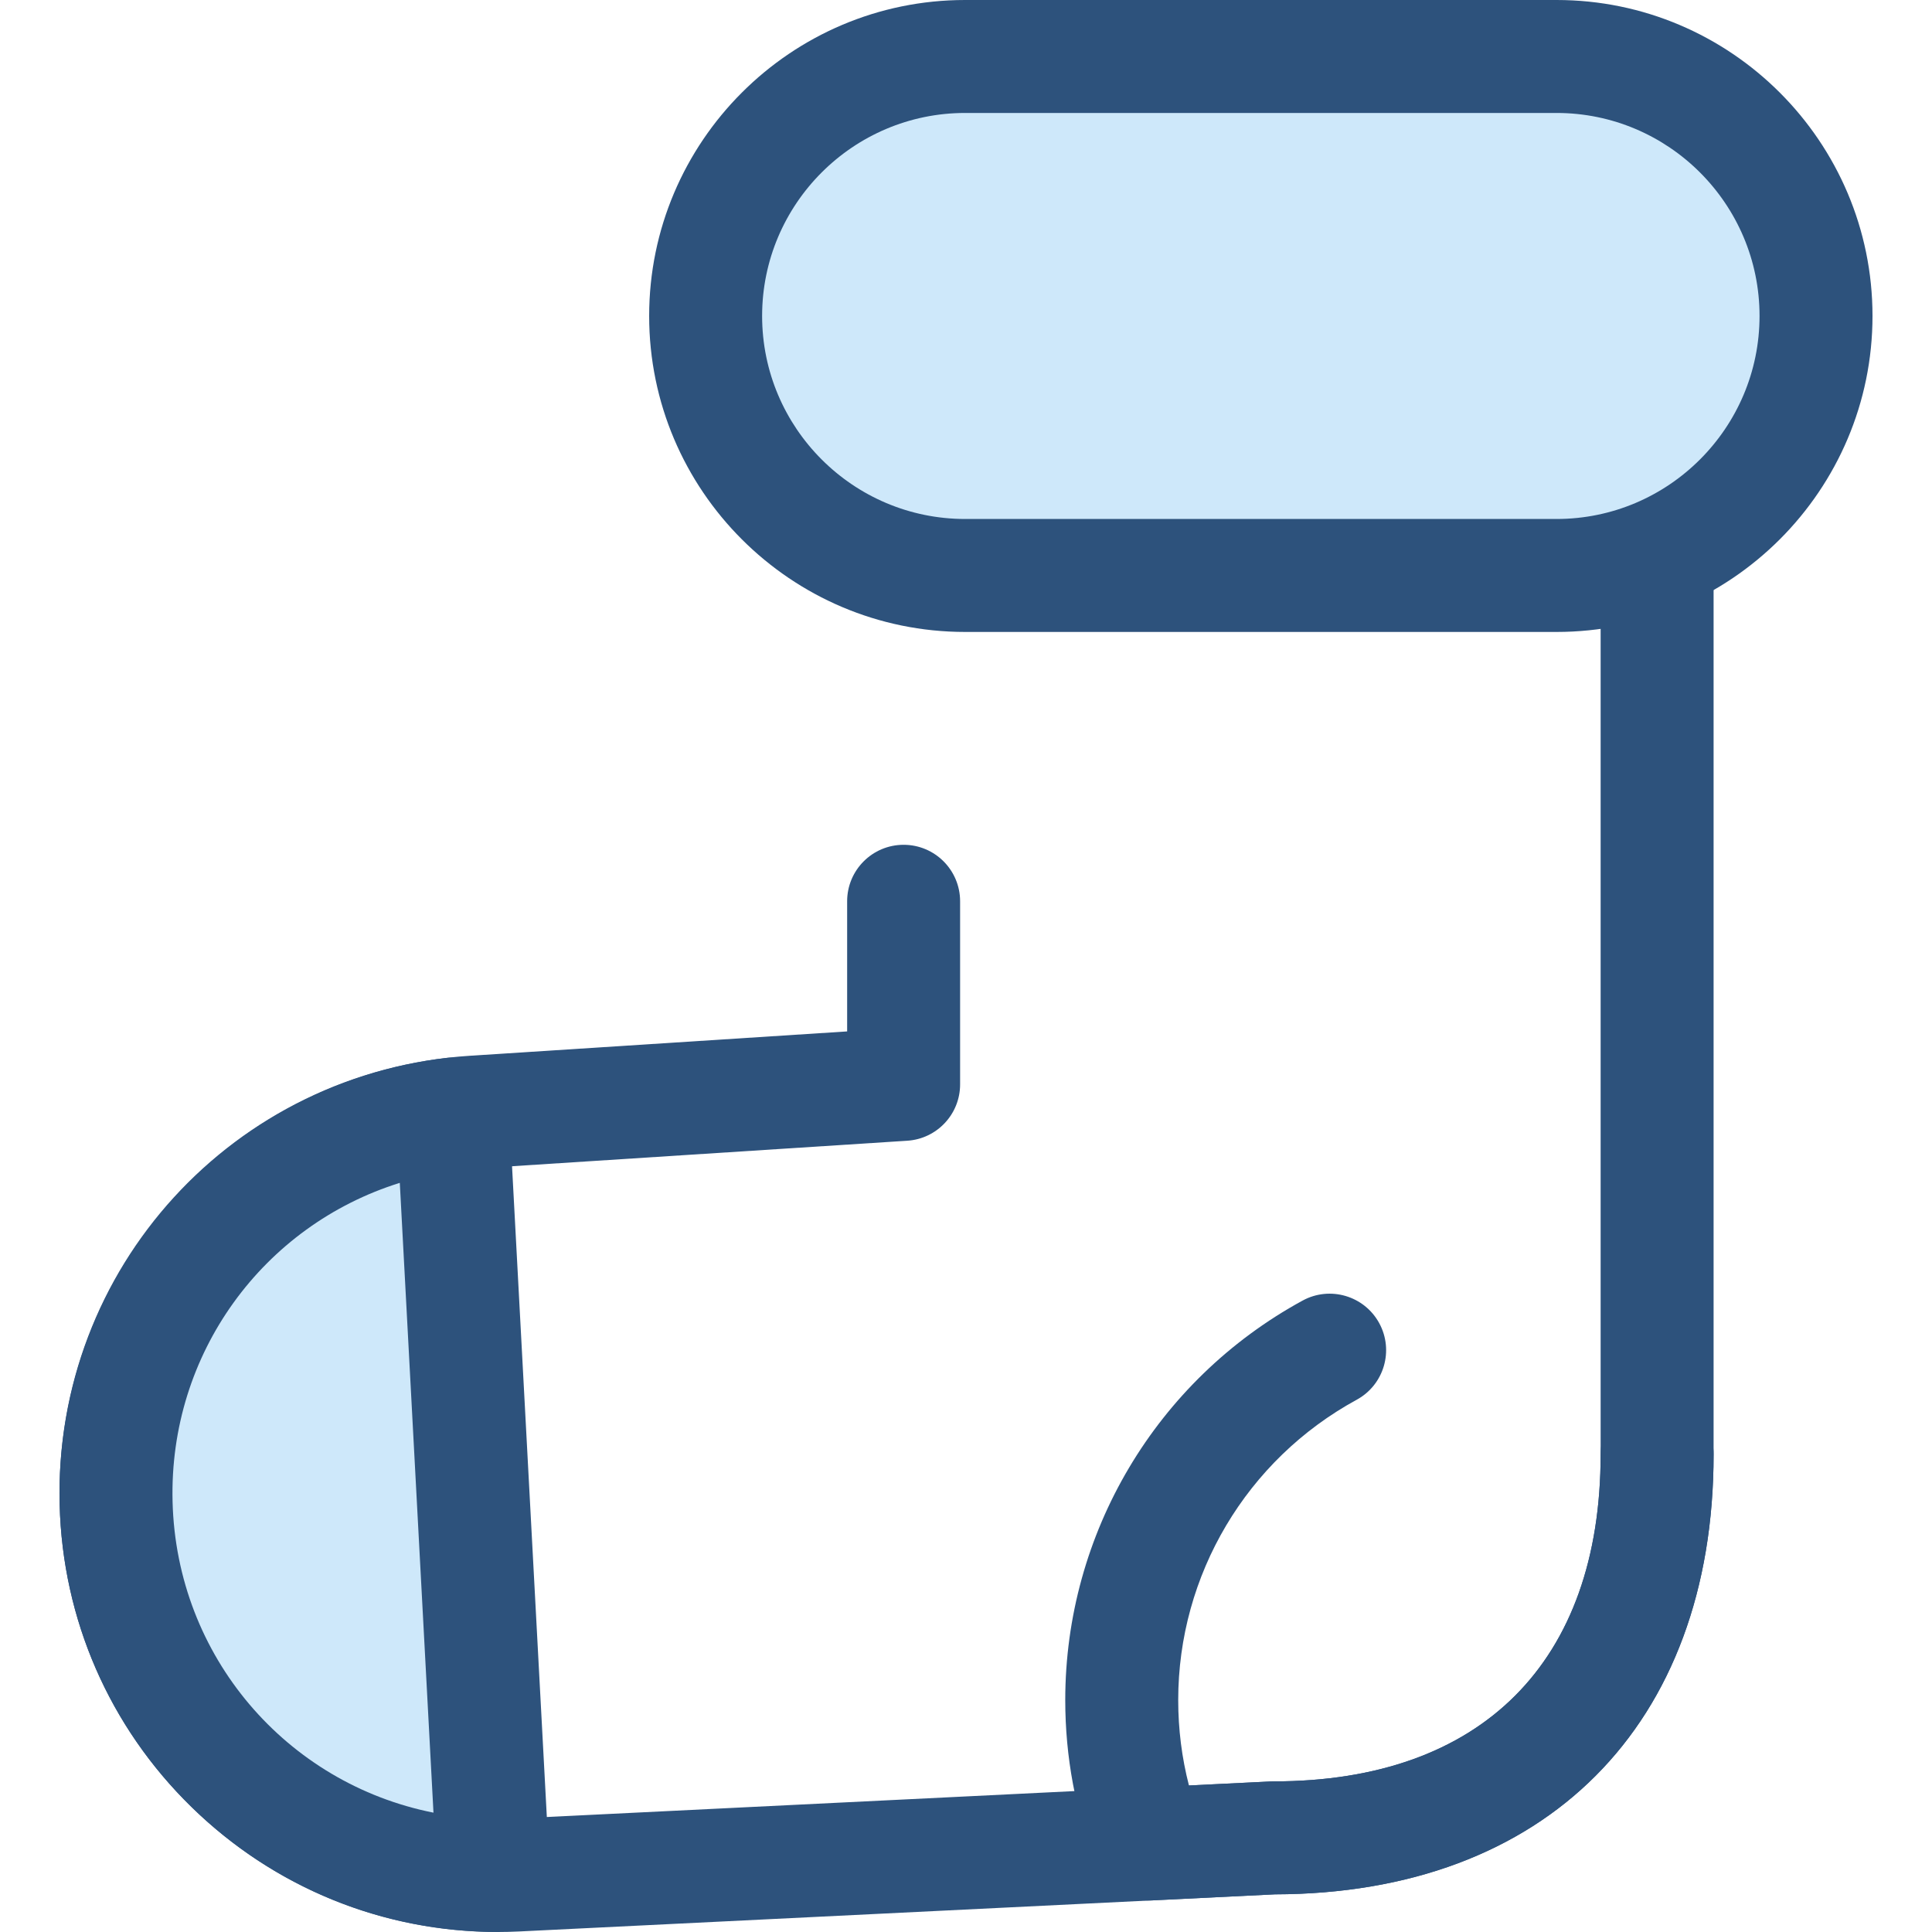 <?xml version="1.0" encoding="iso-8859-1"?>
<!-- Uploaded to: SVG Repo, www.svgrepo.com, Generator: SVG Repo Mixer Tools -->
<svg height="800px" width="800px" version="1.1" id="Layer_1" xmlns="http://www.w3.org/2000/svg" xmlns:xlink="http://www.w3.org/1999/xlink" 
	 viewBox="0 0 512 512" xml:space="preserve">
<path style="fill:#2D527C;" d="M131.922,512c-30.372,0-59.121-11.685-80.95-32.903c-21.907-21.294-34.396-49.844-35.167-80.393
	c-1.585-62.626,46.156-114.86,108.686-118.913l100.011-6.454v-34.488c0-8.267,6.701-14.968,14.968-14.968
	s14.968,6.701,14.968,14.968v48.521c0,7.892-6.128,14.429-14.004,14.936l-114.01,7.357c-46.424,3.01-81.87,41.79-80.694,88.285
	c1.17,46.383,39.835,84.117,86.19,84.117c1.322,0,2.741-0.036,4.335-0.111l200.498-9.85c0.245-0.012,0.491-0.018,0.736-0.018
	c55.097,0,86.697-31.606,86.697-86.714V70.526c0-4.683-3.809-8.494-8.493-8.494h-152.76c-4.683,0-8.494,3.811-8.494,8.494
	c0,8.267-6.701,14.968-14.968,14.968c-8.267,0-14.968-6.701-14.968-14.968c0-21.19,17.24-38.429,38.429-38.429h152.761
	c21.19,0,38.428,17.24,38.428,38.429v314.846c0,71.824-44.538,116.49-116.255,116.647l-200.174,9.834
	C135.595,511.954,133.719,512,131.922,512z"/>
<path style="fill:#CEE8FA;" d="M255.769,152.504h156.728c37.822,0,68.767-30.946,68.767-68.767l0,0
	c0-37.822-30.946-68.767-68.767-68.767H255.769c-37.822,0-68.767,30.946-68.767,68.767l0,0
	C187.002,121.558,217.947,152.504,255.769,152.504z"/>
<g>
	<path style="fill:#2D527C;" d="M412.497,167.472H255.769c-46.172,0-83.735-37.564-83.735-83.735
		C172.034,37.564,209.597,0,255.769,0h156.728c46.172,0,83.735,37.564,83.735,83.737
		C496.232,129.907,458.669,167.472,412.497,167.472z M255.769,29.935c-29.666,0-53.8,24.135-53.8,53.801s24.135,53.8,53.8,53.8
		h156.728c29.666,0,53.8-24.135,53.8-53.8s-24.134-53.801-53.8-53.801H255.769z"/>
	<path style="fill:#2D527C;" d="M304.383,503.652c-6.143,0-11.697-3.767-13.944-9.539c-5.399-13.872-8.136-28.531-8.136-43.571
		c0-44.152,24.101-84.72,62.897-105.874c7.256-3.956,16.349-1.283,20.307,5.977c3.957,7.258,1.281,16.349-5.977,20.307
		c-29.17,15.906-47.292,46.403-47.292,79.59c0,7.717,0.955,15.292,2.847,22.63l21.67-1.067c0.245-0.012,0.491-0.018,0.736-0.018
		c55.097,0,86.697-31.606,86.697-86.714c0-8.267,6.701-14.968,14.968-14.968s14.968,6.701,14.968,14.968
		c0,71.824-44.538,116.49-116.255,116.647l-32.745,1.614C304.877,503.647,304.628,503.652,304.383,503.652z"/>
</g>
<path style="fill:#CEE8FA;" d="M119.966,295.241c-51.561,6.138-90.524,50.577-89.197,103.085
	c1.382,54.762,45.945,98.058,99.984,98.677L119.966,295.241z"/>
<path style="fill:#2D527C;" d="M130.753,511.972c-0.057,0-0.114,0-0.172,0c-30.097-0.346-58.528-12.181-80.054-33.324
	c-21.625-21.239-33.956-49.631-34.719-79.944c-0.736-29.075,9.359-57.176,28.428-79.125c18.992-21.862,45.259-35.783,73.963-39.199
	c4.112-0.492,8.238,0.745,11.405,3.41s5.089,6.521,5.311,10.654l10.787,201.762c0.22,4.133-1.278,8.171-4.143,11.158
	C138.733,510.309,134.829,511.972,130.753,511.972z M105.952,313.469c-36.183,11.295-61.213,45.184-60.219,84.479
	c1.037,41.125,30.278,74.714,69.143,82.427L105.952,313.469z"/>
</svg>